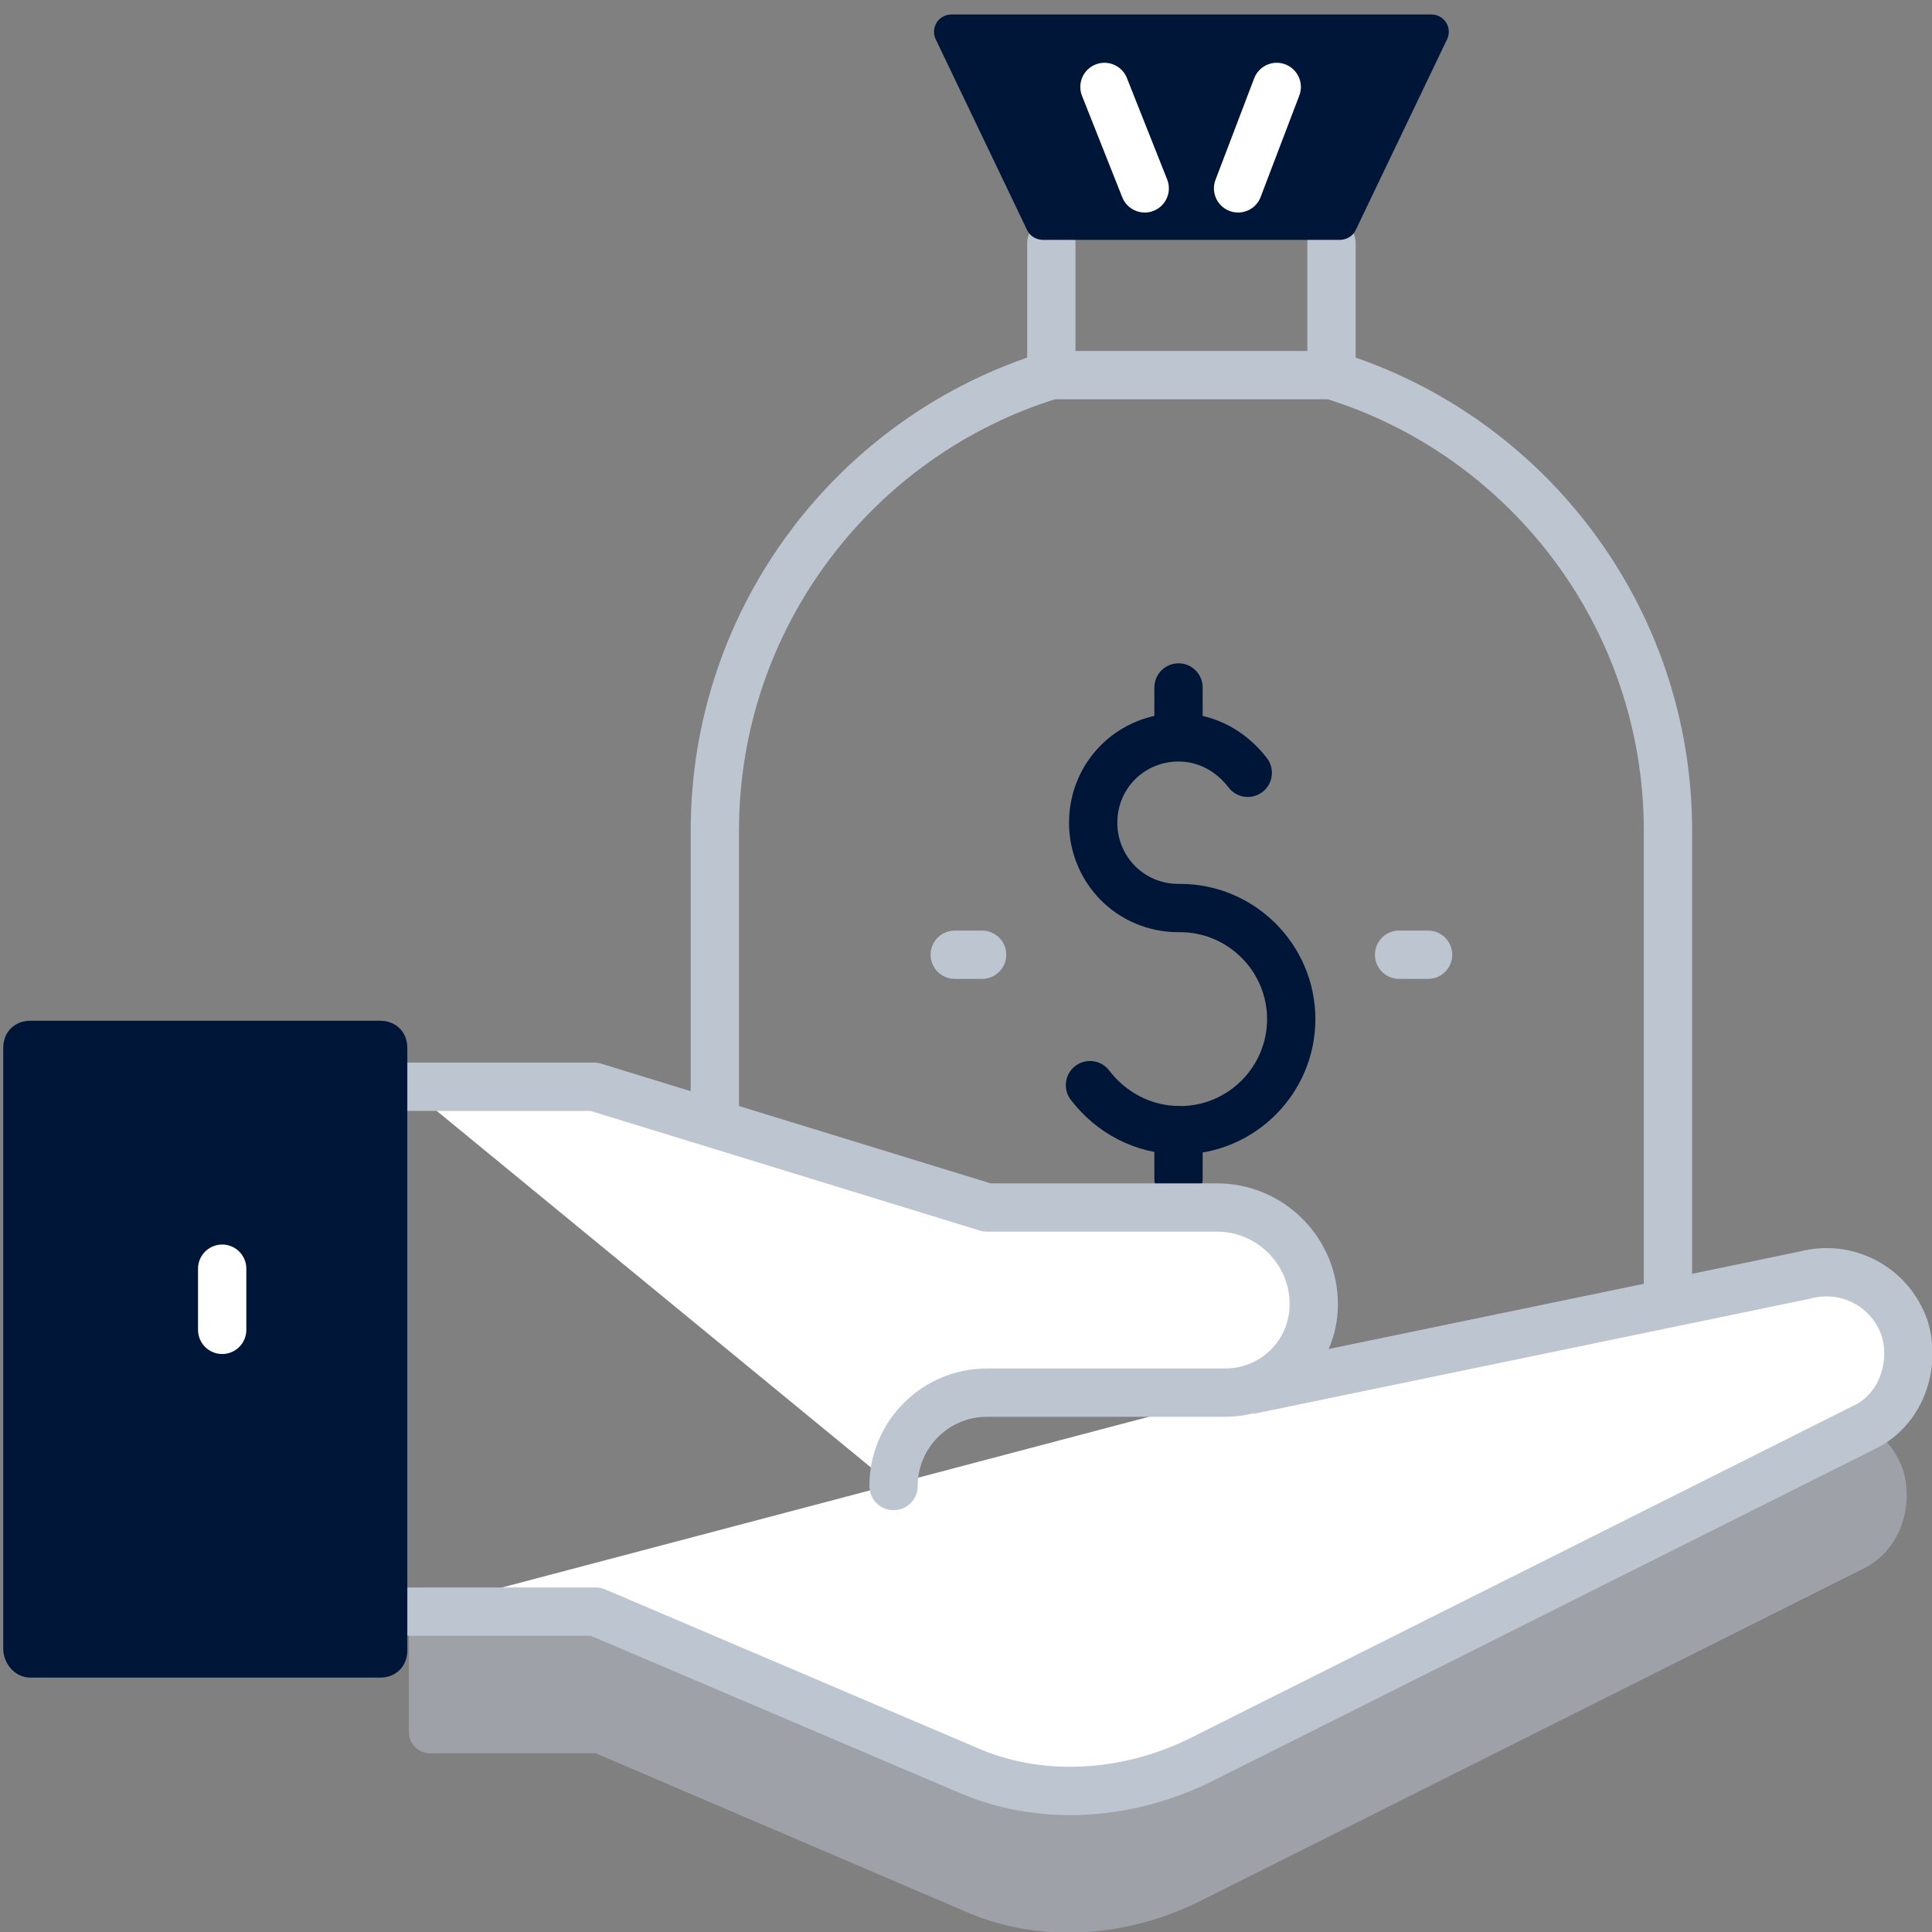 <?xml version="1.0" encoding="UTF-8" standalone="no"?>
<!-- Generator: Adobe Illustrator 23.0.0, SVG Export Plug-In . SVG Version: 6.00 Build 0)  -->
<svg x="0px" y="0px" viewBox="0 0 120 120" style="enable-background:new 0 0 120 120;" xml:space="preserve" version="1.1" id="svg44" xmlns:inkscape="http://www.inkscape.org/namespaces/inkscape" xmlns:sodipodi="http://sodipodi.sourceforge.net/DTD/sodipodi-0.dtd" xmlns="http://www.w3.org/2000/svg" xmlns:svg="http://www.w3.org/2000/svg">
  <rect x="0" y="0" width="120" height="120" fill="#808080" stroke="none"/>
  <defs id="defs48" />
  <style type="text/css" id="style2">
	.icon-31-0{fill:none;stroke:#5B337A;}
	.icon-31-1{fill:none;stroke:#BDC5D1;}
	.icon-31-2{fill:#5B337A;}
	.icon-31-3{fill:none;stroke:#FFFFFF;}
	.icon-31-4{fill:#BDC5D1;}
	.icon-31-5{fill:#FFFFFF;stroke:#BDC5D1;}
</style>
  <g id="g10" style="stroke:#001638;stroke-opacity:1">
    <path class="icon-31-0 fill-none stroke-primary" stroke-width="3" stroke-linecap="round" stroke-linejoin="round" stroke-miterlimit="10" d="M67.7,67.4c1.3,1.7,3.3,2.8,5.6,2.8c3.8,0,6.9-3.1,6.9-6.9c0-3.8-3.1-6.9-6.9-6.9h-0.1c-3,0-5.3-2.4-5.3-5.3   c0-3,2.4-5.3,5.3-5.3c1.8,0,3.3,0.9,4.3,2.2" id="path4" style="stroke:#001638;stroke-opacity:1" />
    <line class="icon-31-0 fill-none stroke-primary" stroke-width="3" stroke-linecap="round" stroke-linejoin="round" stroke-miterlimit="10" x1="73.2" y1="45.7" x2="73.2" y2="42.7" id="line6" style="stroke:#001638;stroke-opacity:1" />
    <line class="icon-31-0 fill-none stroke-primary" stroke-width="3" stroke-linecap="round" stroke-linejoin="round" stroke-miterlimit="10" x1="73.2" y1="73.2" x2="73.2" y2="70.2" id="line8" style="stroke:#001638;stroke-opacity:1" />
  </g>
  <g id="g16">
    <line class="icon-31-1 fill-none stroke-gray-400" stroke-width="3" stroke-linecap="round" stroke-linejoin="round" stroke-miterlimit="10" x1="65.3" y1="23.3" x2="65.3" y2="15.1" id="line12" />
    <line class="icon-31-1 fill-none stroke-gray-400" stroke-width="3" stroke-linecap="round" stroke-linejoin="round" stroke-miterlimit="10" x1="82.7" y1="15.1" x2="82.7" y2="23.3" id="line14" />
  </g>
  <path class="icon-31-2 fill-primary" d="M59.1,0.9h29.8c0.8,0,1.3,0.8,1,1.5l-5.7,11.9c-0.2,0.4-0.6,0.6-1,0.6H64.8c-0.4,0-0.8-0.2-1-0.6L58.1,2.4  C57.8,1.7,58.3,0.9,59.1,0.9z" id="path18" style="fill:#001638;fill-opacity:1" />
  <path class="icon-31-1 fill-none stroke-gray-400" stroke-width="3" stroke-linecap="round" stroke-linejoin="round" stroke-miterlimit="10" d="M101.5,88.3c1.3-2.2,2.1-4.7,2.1-7.5V51.6c0-13.3-8.8-24.6-20.9-28.3H65.3c-12.1,3.7-20.9,15-20.9,28.3v24.7" id="path20" />
  <g id="g26">
    <line class="icon-31-3 fill-none stroke-white" stroke-width="3" stroke-linecap="round" stroke-linejoin="round" stroke-miterlimit="10" x1="76.9" y1="11.7" x2="79.3" y2="5.4" id="line22" />
    <line class="icon-31-3 fill-none stroke-white" stroke-width="3" stroke-linecap="round" stroke-linejoin="round" stroke-miterlimit="10" x1="71.1" y1="11.7" x2="68.6" y2="5.4" id="line24" />
  </g>
  <g id="g32">
    <line class="icon-31-1 fill-none stroke-gray-400" stroke-width="3" stroke-linecap="round" stroke-linejoin="round" stroke-miterlimit="10" x1="86.9" y1="59.3" x2="88.7" y2="59.3" id="line28" />
    <line class="icon-31-1 fill-none stroke-gray-400" stroke-width="3" stroke-linecap="round" stroke-linejoin="round" stroke-miterlimit="10" x1="59.3" y1="59.3" x2="61" y2="59.3" id="line30" />
  </g>
  <path class="icon-31-4 fill-gray-400" opacity=".5" d="M90.7,93.8l21.3-5.8c2.6-0.7,5.3,0.7,6.2,3.3l0,0c0.7,2.3-0.2,5.1-2.6,6.2l-41.3,20.7  c-4.6,2.2-9.9,2.5-14.4,0.5L37,108.9H26.7c-0.7,0-1.3-0.6-1.3-1.3v-8L90.7,93.8z" id="path34" />
  <path class="icon-31-5 fill-white stroke-gray-400" stroke-width="3" stroke-linecap="round" stroke-linejoin="round" stroke-miterlimit="10" d="M77.8,86.3l34.3-7.1c2.6-0.7,5.3,0.7,6.2,3.3l0,0c0.7,2.3-0.2,5.1-2.6,6.2l-41.3,20.7  c-4.6,2.2-9.9,2.5-14.4,0.5L37,100.1H25.5" id="path36" />
  <path class="icon-31-5 fill-white stroke-gray-400" stroke-width="3" stroke-linecap="round" stroke-linejoin="round" stroke-miterlimit="10" d="M25.3,67.5h11.6L61.3,75h14.3c3.3,0,6,2.7,6,6l0,0c0,3.1-2.5,5.5-5.5,5.5H61.3c-3.2,0-5.8,2.6-5.8,5.8l0,0" id="path38" />
  <path class="icon-31-2 fill-primary" d="M1.9,104.2h21.7c1,0,1.7-0.7,1.7-1.7V65.1c0-1-0.7-1.7-1.7-1.7H1.9c-1,0-1.7,0.7-1.7,1.7v37.3  C0.2,103.3,0.9,104.2,1.9,104.2z" id="path40" style="fill:#001638;fill-opacity:1" />
  <line class="icon-31-3 fill-none stroke-white" stroke-width="3" stroke-linecap="round" stroke-linejoin="round" stroke-miterlimit="10" x1="13.8" y1="78.8" x2="13.8" y2="82.6" id="line42" />
</svg>